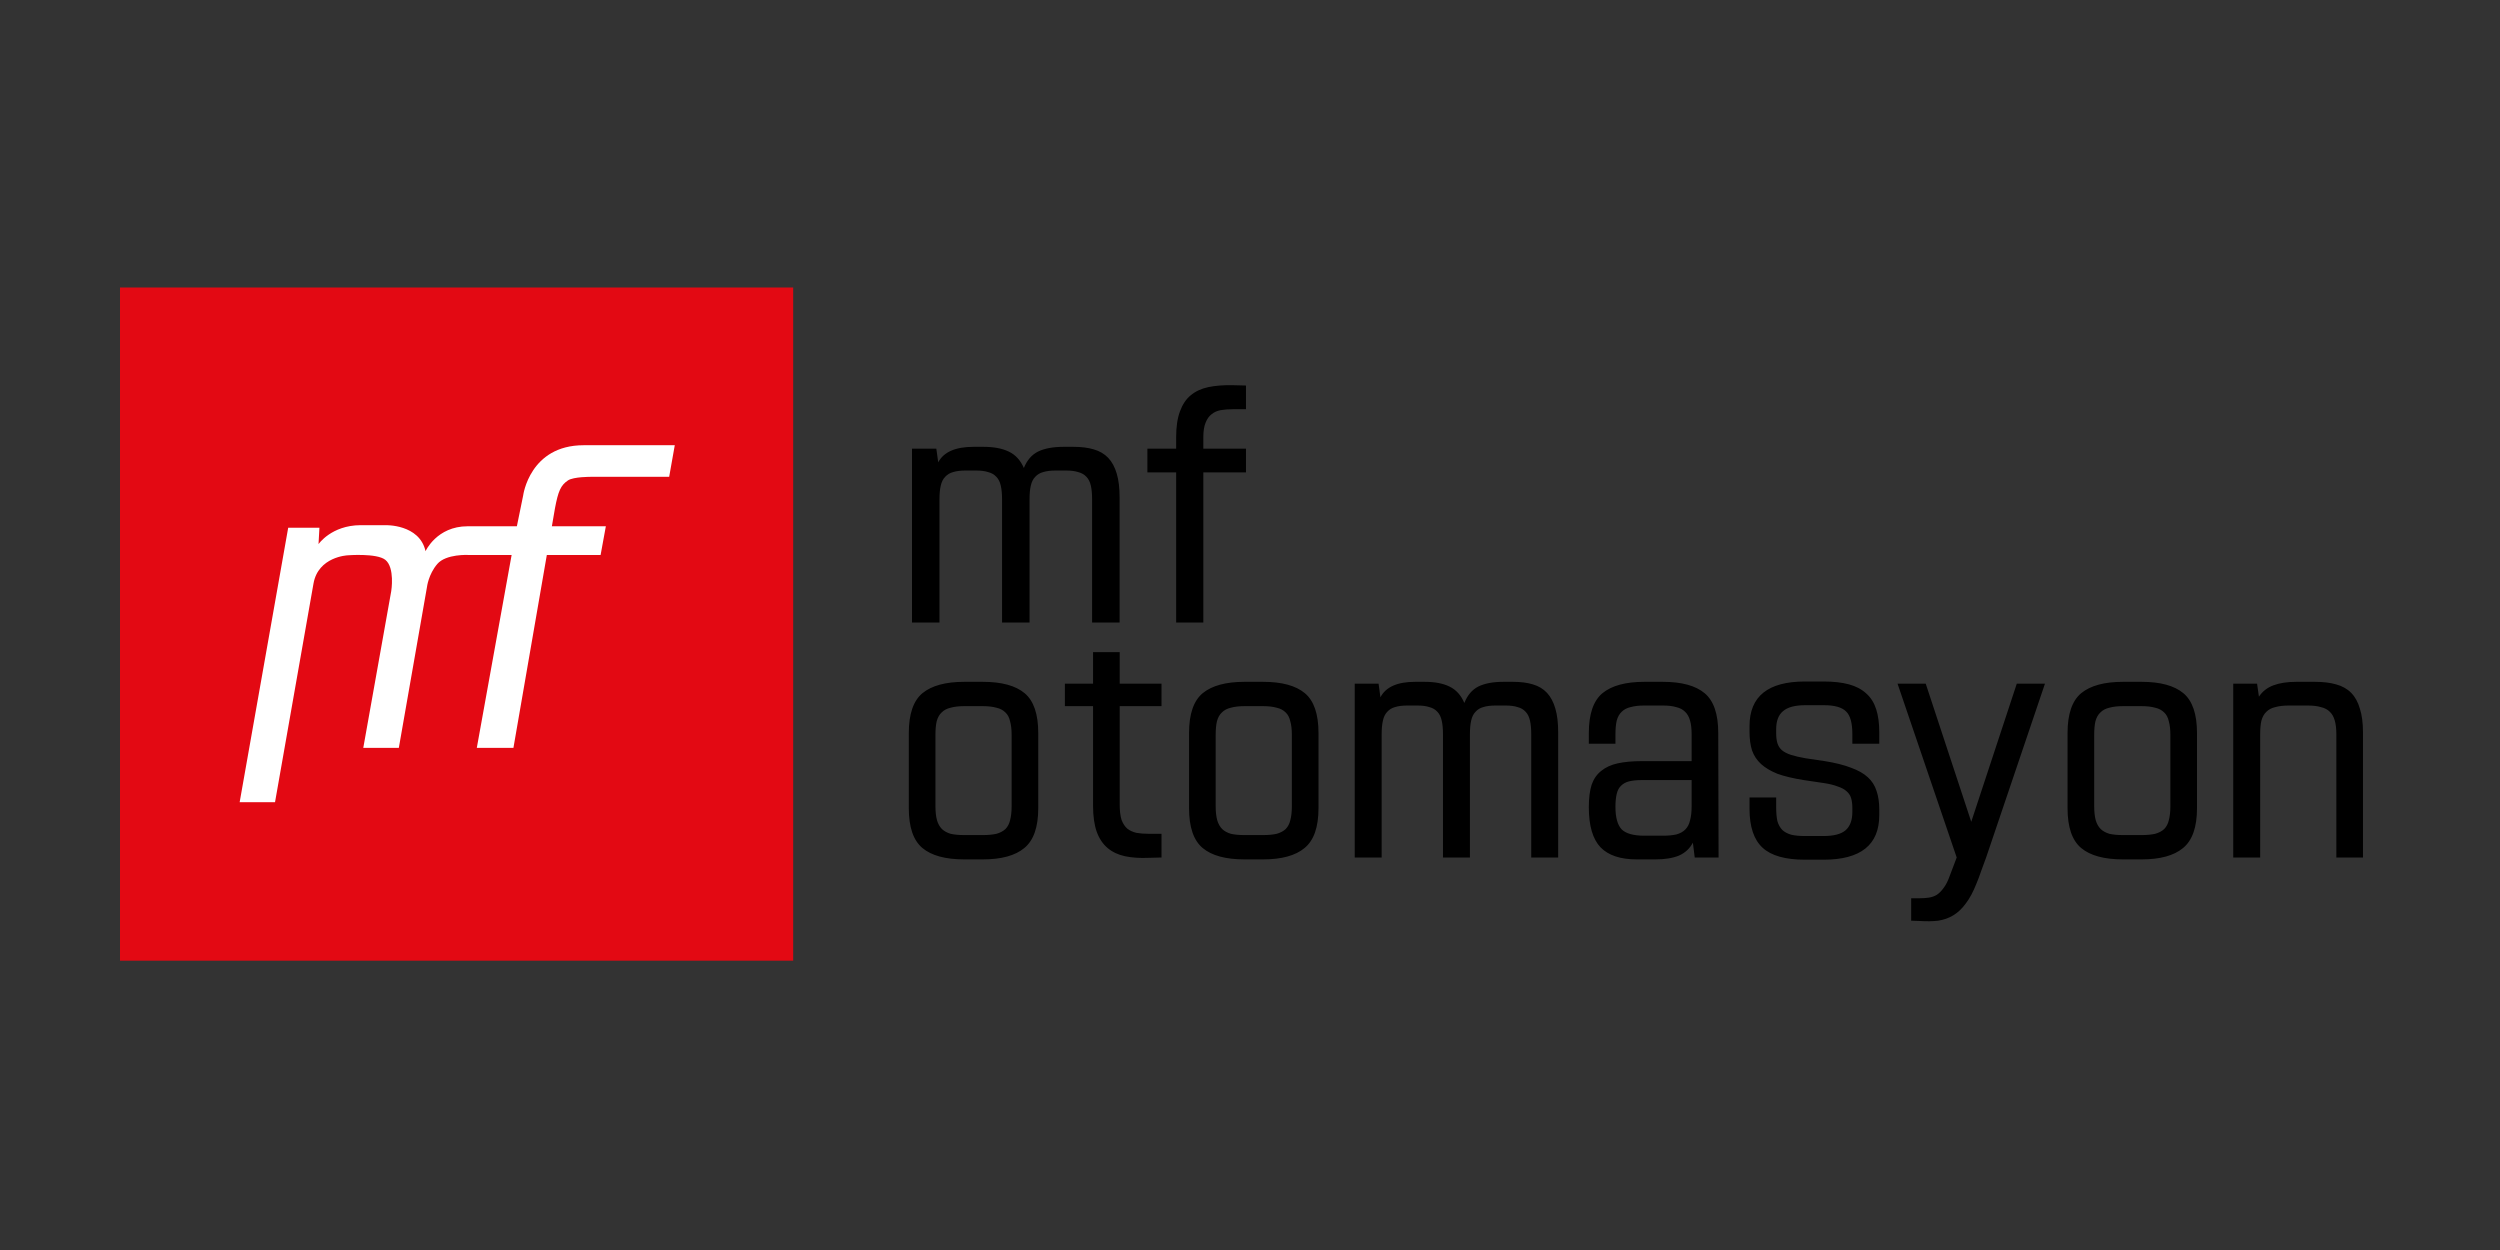 <svg viewBox="0 0 1000 500" height="500" width="1000" version="1.1" xmlns:xlink="http://www.w3.org/1999/xlink" xmlns="http://www.w3.org/2000/svg">
<rect x="0" y="0" width="1000" height="500" fill="#333333" stroke="none"/>
<path fill-rule="evenodd" fill="#e30913" d="M317.27 385V115.73H48V385H317.27Z" transform="matrix(1,0,0,-1,0,500)"></path>
<path fill-rule="evenodd" fill="#ffffff" d="M110.01 179.11H95.86L115.28 288.91H127.77L127.41 282.35C127.41 282.35 132.53 289.85 144.16 289.93 145.46 289.93 154.12 289.93 154.12 289.93 154.12 289.93 167.76 290.43 170.22 279.53 170.22 279.53 174.69 289.49 187.04 289.49H206.75L209.27 301.84C209.27 301.84 211.87 321.91 233.46 321.91H269.91L267.67 309.27H236.49C236.49 309.27 229.41 309.34 227.18 307.83 224.29 305.88 223.28 303.57 221.98 296.64L220.75 289.49H242.34L240.24 278.01H218.73L205.37 200.84H190.72L204.65 278.01H187.4C187.4 278.01 178.45 278.52 174.91 274.4 171.37 270.22 170.8 265.24 170.8 265.24L159.53 200.84H145.31L156.5 263.58C156.5 263.58 158.02 272.96 154.12 276.07 150.65 278.81 139.03 277.87 139.03 277.87 139.03 277.87 127.26 277.36 125.39 266.54L110.01 179.11Z" transform="matrix(1,0,0,-1,0,500)"></path>
<path d="M426.35 311.79H422.31C420.28 311.79 418.6 311.58 417.25 311.16 415.99 310.83 414.93 310.19 414.09 309.27 413.25 308.42 412.66 307.24 412.32 305.73 411.98 304.3 411.82 302.48 411.82 300.29V251H400.82V300.29C400.82 302.48 400.65 304.3 400.31 305.73 399.98 307.24 399.39 308.42 398.54 309.27 397.7 310.19 396.61 310.83 395.26 311.16 393.99 311.58 392.35 311.79 390.33 311.79H386.28C384.26 311.79 382.58 311.58 381.23 311.16 379.97 310.83 378.91 310.19 378.07 309.27 377.23 308.42 376.64 307.24 376.3 305.73 375.96 304.3 375.79 302.48 375.79 300.29V251H364.8V320.52H374.53L375.29 315.08C377.48 319.21 382.2 321.27 389.44 321.27H393.36C397.49 321.27 400.86 320.64 403.47 319.38 406.17 318.11 408.19 315.92 409.54 312.81 410.8 315.92 412.7 318.11 415.23 319.38 417.84 320.64 421.25 321.27 425.47 321.27H429.38C432.5 321.27 435.2 320.94 437.47 320.26 439.83 319.59 441.77 318.45 443.29 316.85 444.8 315.25 445.94 313.14 446.7 310.53 447.46 308 447.84 304.84 447.84 301.05V251H436.84V300.29C436.84 302.48 436.67 304.3 436.34 305.73 436 307.24 435.41 308.42 434.57 309.27 433.72 310.19 432.63 310.83 431.28 311.16 430.02 311.58 428.37 311.79 426.35 311.79ZM498.39 336.31H493.09C491.32 336.31 489.72 336.19 488.28 335.94 486.85 335.68 485.63 335.13 484.62 334.29 483.61 333.53 482.81 332.4 482.22 330.88 481.63 329.45 481.33 327.51 481.33 325.07V320.52H498.39V311.04H481.33V251H470.46V311.04H458.96V320.52H470.46V325.07C470.46 329.28 470.97 332.73 471.98 335.43 472.99 338.21 474.42 340.36 476.28 341.88 478.21 343.48 480.57 344.57 483.35 345.16 486.22 345.75 489.46 346 493.09 345.92L498.39 345.79V336.31ZM385.7 227.27H393.13C400.64 227.27 406.22 225.76 409.85 222.72 413.48 219.69 415.3 214.38 415.3 206.8V176.72C415.3 169.13 413.44 163.83 409.73 160.79 406.09 157.76 400.56 156.24 393.13 156.24H385.7C378.18 156.24 372.61 157.76 368.97 160.79 365.34 163.83 363.52 169.13 363.52 176.72V206.8C363.52 214.38 365.34 219.69 368.97 222.72 372.69 225.76 378.26 227.27 385.7 227.27ZM385.7 165.97H393.13C395.27 165.97 397.09 166.14 398.58 166.48 400.06 166.9 401.26 167.53 402.17 168.38 403.08 169.3 403.7 170.48 404.03 171.91 404.44 173.43 404.65 175.28 404.65 177.48V206.04C404.65 208.23 404.44 210.04 404.03 211.47 403.7 212.99 403.08 214.17 402.17 215.01 401.26 215.94 400.06 216.57 398.58 216.91 397.09 217.33 395.27 217.54 393.13 217.54H385.7C383.55 217.54 381.73 217.33 380.25 216.91 378.76 216.57 377.56 215.94 376.65 215.01 375.75 214.17 375.08 212.99 374.67 211.47 374.34 210.04 374.18 208.23 374.18 206.04V177.48C374.18 175.28 374.38 173.43 374.8 171.91 375.21 170.48 375.87 169.3 376.78 168.38 377.69 167.53 378.84 166.9 380.25 166.48 381.73 166.14 383.55 165.97 385.7 165.97ZM459.52 166.48H464.6V157L459.52 156.87C455.97 156.71 452.79 156.92 449.98 157.51 447.26 158.1 444.94 159.19 443.04 160.79 441.15 162.39 439.7 164.54 438.71 167.24 437.72 170.02 437.22 173.52 437.22 177.73V217.54H425.95V226.52H437.22V239.15H447.88V226.52H464.6V217.54H447.88V178.23C447.88 175.71 448.12 173.64 448.62 172.04 449.2 170.52 449.98 169.34 450.97 168.5 451.96 167.74 453.16 167.2 454.56 166.86 456.05 166.61 457.7 166.48 459.52 166.48ZM497.79 227.27H505.22C512.74 227.27 518.31 225.76 521.95 222.72 525.58 219.69 527.4 214.38 527.4 206.8V176.72C527.4 169.13 525.54 163.83 521.82 160.79 518.19 157.76 512.66 156.24 505.22 156.24H497.79C490.28 156.24 484.7 157.76 481.07 160.79 477.44 163.83 475.62 169.13 475.62 176.72V206.8C475.62 214.38 477.44 219.69 481.07 222.72 484.79 225.76 490.36 227.27 497.79 227.27ZM497.79 165.97H505.22C507.37 165.97 509.19 166.14 510.67 166.48 512.16 166.9 513.36 167.53 514.27 168.38 515.17 169.3 515.79 170.48 516.12 171.91 516.54 173.43 516.74 175.28 516.74 177.48V206.04C516.74 208.23 516.54 210.04 516.12 211.47 515.79 212.99 515.17 214.17 514.27 215.01 513.36 215.94 512.16 216.57 510.67 216.91 509.19 217.33 507.37 217.54 505.22 217.54H497.79C495.65 217.54 493.83 217.33 492.34 216.91 490.86 216.57 489.66 215.94 488.75 215.01 487.84 214.17 487.18 212.99 486.77 211.47 486.44 210.04 486.27 208.23 486.27 206.04V177.48C486.27 175.28 486.48 173.43 486.89 171.91 487.31 170.48 487.97 169.3 488.87 168.38 489.78 167.53 490.94 166.9 492.34 166.48 493.83 166.14 495.65 165.97 497.79 165.97ZM602.21 217.79H598.25C596.26 217.79 594.61 217.58 593.29 217.16 592.05 216.83 591.02 216.19 590.2 215.27 589.37 214.42 588.79 213.24 588.46 211.73 588.13 210.3 587.97 208.48 587.97 206.29V157H577.19V206.29C577.19 208.48 577.02 210.3 576.69 211.73 576.36 213.24 575.79 214.42 574.96 215.27 574.13 216.19 573.06 216.83 571.74 217.16 570.5 217.58 568.89 217.79 566.91 217.79H562.95C560.96 217.79 559.31 217.58 557.99 217.16 556.75 216.83 555.72 216.19 554.89 215.27 554.07 214.42 553.49 213.24 553.16 211.73 552.83 210.3 552.66 208.48 552.66 206.29V157H541.89V226.52H551.43L552.17 221.08C554.32 225.21 558.94 227.27 566.04 227.27H569.88C573.93 227.27 577.23 226.64 579.79 225.38 582.43 224.11 584.41 221.92 585.74 218.81 586.97 221.92 588.83 224.11 591.31 225.38 593.87 226.64 597.21 227.27 601.34 227.27H605.18C608.24 227.27 610.88 226.94 613.11 226.26 615.42 225.59 617.32 224.45 618.81 222.85 620.29 221.25 621.41 219.14 622.15 216.53 622.9 214 623.27 210.84 623.27 207.05V157H612.49V206.29C612.49 208.48 612.33 210.3 612 211.73 611.66 213.24 611.09 214.42 610.26 215.27 609.44 216.19 608.36 216.83 607.04 217.16 605.8 217.58 604.19 217.79 602.21 217.79ZM656.71 195.55H676.65V206.29C676.65 208.48 676.45 210.3 676.03 211.73 675.62 213.24 674.96 214.42 674.05 215.27 673.14 216.19 671.95 216.83 670.46 217.16 669.06 217.58 667.28 217.79 665.13 217.79H657.7C655.55 217.79 653.74 217.58 652.25 217.16 650.76 216.83 649.57 216.19 648.66 215.27 647.75 214.42 647.09 213.24 646.68 211.73 646.35 210.3 646.18 208.48 646.18 206.29V202.5H635.53V206.8C635.53 214.38 637.35 219.69 640.98 222.72 644.7 225.76 650.27 227.27 657.7 227.27H665.13C672.65 227.27 678.22 225.76 681.85 222.72 685.49 219.69 687.3 214.38 687.3 206.8L687.43 157H677.89L677.15 162.94C675.91 160.58 674.05 158.85 671.57 157.76 669.1 156.75 665.96 156.24 662.16 156.24H654.73C648.2 156.24 643.37 157.84 640.24 161.04 637.1 164.33 635.53 169.68 635.53 177.1 635.53 180.72 635.9 183.71 636.64 186.07 637.47 188.43 638.75 190.28 640.48 191.63 642.22 193.06 644.41 194.07 647.05 194.66 649.77 195.25 652.99 195.55 656.71 195.55ZM657.7 165.72H665.13C667.28 165.72 669.1 165.89 670.58 166.23 672.07 166.65 673.27 167.32 674.17 168.25 675.08 169.18 675.7 170.4 676.03 171.91 676.45 173.43 676.65 175.28 676.65 177.48V187.97H656.71C654.73 187.97 653.04 187.8 651.63 187.46 650.31 187.12 649.24 186.53 648.41 185.69 647.59 184.93 647.01 183.84 646.68 182.4 646.35 181.06 646.18 179.33 646.18 177.22 646.18 173.01 647.01 170.02 648.66 168.25 650.39 166.56 653.41 165.72 657.7 165.72ZM721.99 227.4H729.42C733.38 227.4 736.77 227.02 739.58 226.26 742.38 225.5 744.69 224.28 746.51 222.6 748.33 221 749.65 218.89 750.48 216.28 751.3 213.75 751.71 210.67 751.71 207.05V202.5H740.94V206.42C740.94 210.8 740.11 213.79 738.46 215.39 736.81 217.08 733.84 217.92 729.54 217.92H722.11C717.98 217.92 715.01 217.12 713.19 215.52 711.38 214 710.47 211.6 710.47 208.32V206.67C710.47 205.16 710.63 203.85 710.96 202.75 711.29 201.66 711.87 200.73 712.7 199.97 713.6 199.21 714.8 198.58 716.29 198.08 717.86 197.57 719.84 197.11 722.23 196.69L729.91 195.55C734.13 194.88 737.63 193.99 740.44 192.9 743.25 191.88 745.48 190.62 747.13 189.1 748.78 187.59 749.94 185.78 750.6 183.67 751.34 181.56 751.71 179.08 751.71 176.21V173.94C751.71 162.06 744.28 156.12 729.42 156.12H721.99C714.14 156.12 708.49 157.72 705.02 160.92 701.55 164.12 699.81 169.3 699.81 176.46V181.01H710.47V177.1C710.47 174.91 710.63 173.05 710.96 171.54 711.38 170.1 712.04 168.92 712.94 168 713.85 167.15 715.05 166.52 716.54 166.1 718.02 165.76 719.84 165.59 721.99 165.59H729.42C733.46 165.59 736.4 166.35 738.21 167.87 740.03 169.47 740.94 171.91 740.94 175.2V176.84C740.94 178.36 740.77 179.67 740.44 180.76 740.11 181.86 739.49 182.78 738.58 183.54 737.76 184.3 736.56 184.93 734.99 185.44 733.51 186.03 731.57 186.49 729.17 186.83L721.49 187.97C717.28 188.64 713.77 189.48 710.96 190.49 708.24 191.59 706.05 192.9 704.4 194.41 702.75 195.93 701.55 197.74 700.81 199.85 700.15 201.95 699.81 204.44 699.81 207.3V209.58C699.81 221.46 707.21 227.4 721.99 227.4ZM790.61 146.64C789.29 143.27 787.84 140.57 786.27 138.55 784.79 136.52 783.13 134.97 781.32 133.87 779.5 132.77 777.48 132.06 775.25 131.72 773.1 131.47 770.66 131.43 767.94 131.6L764.47 131.72V140.7H767.94C769.18 140.7 770.38 140.78 771.53 140.95 772.69 141.12 773.76 141.5 774.75 142.09 775.74 142.76 776.65 143.69 777.48 144.87 778.39 146.05 779.21 147.69 779.95 149.8L782.68 157 759.02 226.52H770.29L788.5 171.28 806.71 226.52H817.98L794.45 157C793.87 155.4 793.21 153.59 792.46 151.57 791.8 149.63 791.19 147.98 790.61 146.64ZM849.19 227.27H856.63C864.14 227.27 869.71 225.76 873.35 222.72 876.98 219.69 878.8 214.38 878.8 206.8V176.72C878.8 169.13 876.94 163.83 873.22 160.79 869.59 157.76 864.06 156.24 856.63 156.24H849.19C841.68 156.24 836.11 157.76 832.47 160.79 828.84 163.83 827.02 169.13 827.02 176.72V206.8C827.02 214.38 828.84 219.69 832.47 222.72 836.19 225.76 841.76 227.27 849.19 227.27ZM849.19 165.97H856.63C858.77 165.97 860.59 166.14 862.08 166.48 863.56 166.9 864.76 167.53 865.67 168.38 866.58 169.3 867.2 170.48 867.53 171.91 867.94 173.43 868.15 175.28 868.15 177.48V206.04C868.15 208.23 867.94 210.04 867.53 211.47 867.2 212.99 866.58 214.17 865.67 215.01 864.76 215.94 863.56 216.57 862.08 216.91 860.59 217.33 858.77 217.54 856.63 217.54H849.19C847.05 217.54 845.23 217.33 843.74 216.91 842.26 216.57 841.06 215.94 840.15 215.01 839.24 214.17 838.58 212.99 838.17 211.47 837.84 210.04 837.68 208.23 837.68 206.04V177.48C837.68 175.28 837.88 173.43 838.29 171.91 838.71 170.48 839.37 169.3 840.28 168.38 841.18 167.53 842.34 166.9 843.74 166.48 845.23 166.14 847.05 165.97 849.19 165.97ZM918.56 227.27H925.99C929.21 227.27 932.02 226.94 934.41 226.26 936.89 225.59 938.91 224.45 940.48 222.85 942.05 221.25 943.21 219.14 943.95 216.53 944.78 214 945.19 210.84 945.19 207.05V157H934.54V206.29C934.54 208.48 934.33 210.3 933.92 211.73 933.5 213.24 932.84 214.42 931.94 215.27 931.03 216.19 929.83 216.83 928.34 217.16 926.94 217.58 925.16 217.79 923.02 217.79H915.59C913.44 217.79 911.62 217.58 910.14 217.16 908.65 216.83 907.45 216.19 906.54 215.27 905.64 214.42 904.97 213.24 904.56 211.73 904.23 210.3 904.07 208.48 904.07 206.29V157H893.29V226.52H902.83L903.57 221.33C904.97 223.44 906.92 224.96 909.39 225.88 911.87 226.81 914.93 227.27 918.56 227.27Z" transform="matrix(1,0,0,-1,0,500)"></path>
</svg>
